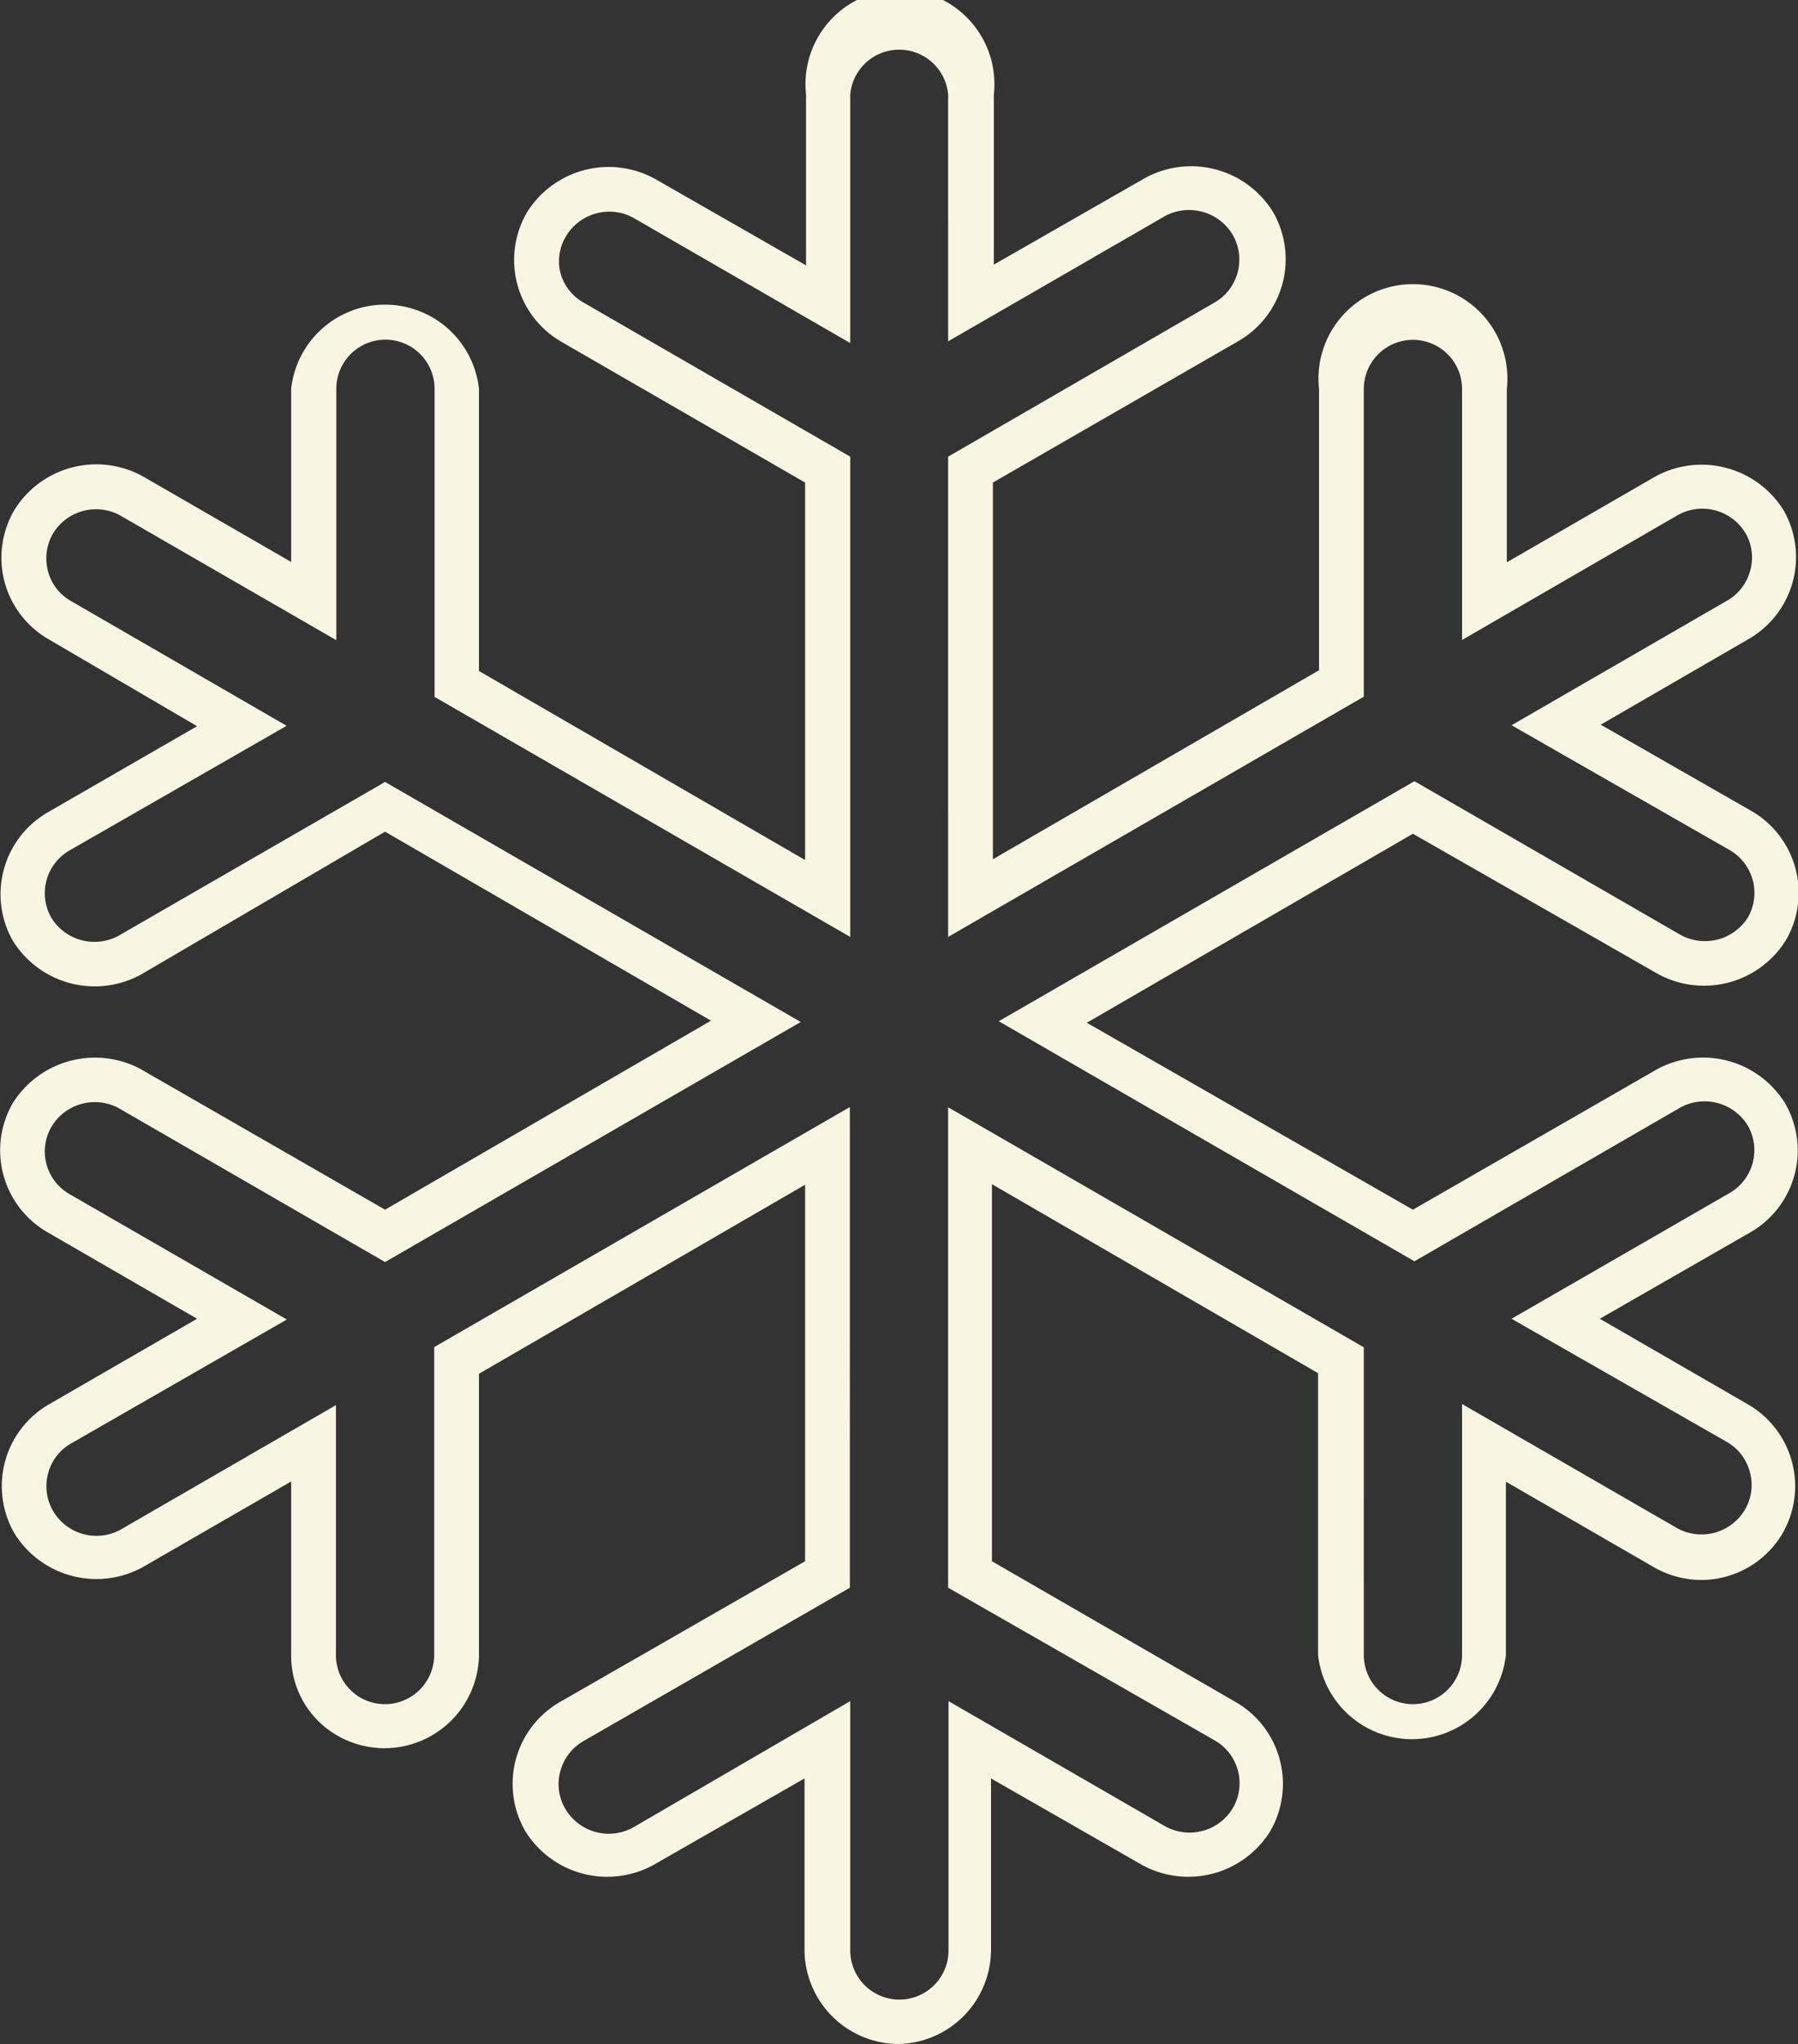 <?xml version="1.0" encoding="UTF-8"?> <svg xmlns="http://www.w3.org/2000/svg" viewBox="0 0 95.16 108.14"><rect x="0" y="0" width="95.16" height="108.14" fill="#333333" stroke="none"/> <defs> <style>.cls-1{fill:#f6f6e1;}</style> </defs> <g id="Слой_2" data-name="Слой 2"> <g id="Слой_1-2" data-name="Слой 1"> <g id="фон2"> <path class="cls-1" d="M47.58,108.14a5,5,0,0,1-5-5V94.09l-8,4.58a5.1,5.1,0,0,1-6.79-1.81,5,5,0,0,1,1.82-6.8L42.61,82.6V62.68l-17.26,10V87.56a5,5,0,0,1-8.49,3.51,4.87,4.87,0,0,1-1.45-3.51V78.38L7.54,82.92A5.1,5.1,0,0,1,.75,81.1a5,5,0,0,1,1.82-6.79l7.86-4.54L2.49,65.18A5,5,0,0,1,.66,58.39a5.13,5.13,0,0,1,6.8-1.82L20.38,64l17.25-10-17.25-10L7.46,51.56a5.1,5.1,0,0,1-6.8-1.82A5,5,0,0,1,2.49,43l7.94-4.58L2.57,33.82a5,5,0,0,1-2.32-3A5,5,0,0,1,.75,27a5.1,5.1,0,0,1,6.79-1.81l7.87,4.54V20.57a5,5,0,0,1,9.94,0V35.5l17.26,10V25.53L29.69,18.07a5,5,0,0,1-1.82-6.8,5.09,5.09,0,0,1,6.79-1.81l8,4.58V5a5,5,0,1,1,9.94,0V14l8-4.58a5.09,5.09,0,0,1,6.79,1.82,5,5,0,0,1-1.82,6.79L52.55,25.53V45.46l17.26-10V20.58a5,5,0,1,1,9.94,0v9.17l7.86-4.54A5.11,5.11,0,0,1,94.4,27a5,5,0,0,1-1.82,6.79l-7.86,4.55,8,4.58a5,5,0,0,1,1.82,6.79,5.1,5.1,0,0,1-6.79,1.82L74.78,44.11l-17.26,10L74.78,64,87.7,56.57a5.11,5.11,0,0,1,6.79,1.82,5,5,0,0,1-1.82,6.79l-8,4.59,7.86,4.54a5,5,0,0,1,1.82,6.8,5,5,0,0,1-4.31,2.48h0a5.06,5.06,0,0,1-2.48-.66l-7.86-4.54v9.17a5,5,0,0,1-9.94,0V72.65l-17.26-10V82.6l12.92,7.46a5,5,0,0,1,1.82,6.8,5.1,5.1,0,0,1-6.79,1.81l-8-4.58v9.08A5,5,0,0,1,47.58,108.14ZM45,90v13.19a2.6,2.6,0,0,0,5.2,0V90l11.5,6.64a2.67,2.67,0,0,0,3.56-1,2.61,2.61,0,0,0-.95-3.55L50.18,84V58.58l22,12.7V87.56a2.6,2.6,0,0,0,5.2,0V74.28L88.8,80.87a2.67,2.67,0,0,0,3.55-1,2.57,2.57,0,0,0,.26-2,2.6,2.6,0,0,0-1.21-1.58L80,69.77l11.52-6.64a2.62,2.62,0,0,0,1-3.55,2.68,2.68,0,0,0-3.56-1l-14.1,8.15-22-12.7,22-12.7,14.1,8.14a2.69,2.69,0,0,0,3.56-.95,2.62,2.62,0,0,0-1-3.56L80,38.37l11.42-6.6a2.6,2.6,0,0,0,1.21-1.58,2.56,2.56,0,0,0-.26-2,2.66,2.66,0,0,0-3.55-.95L77.38,33.86V20.58a2.6,2.6,0,1,0-5.2,0V36.86l-22,12.71V24.16L64.29,16a2.6,2.6,0,0,0,1.21-1.58,2.64,2.64,0,0,0-.26-2,2.69,2.69,0,0,0-3.56-1l-11.5,6.64V5A2.6,2.6,0,0,0,45,5V18.15l-11.5-6.64a2.67,2.67,0,0,0-3.55,1,2.55,2.55,0,0,0-.27,2A2.6,2.6,0,0,0,30.87,16L45,24.16V49.57L23,36.87V20.57a2.6,2.6,0,0,0-5.2,0v13.3L6.36,27.27a2.66,2.66,0,0,0-3.55.95,2.62,2.62,0,0,0-.27,2,2.56,2.56,0,0,0,1.22,1.58l11.41,6.6L3.67,45a2.61,2.61,0,0,0-.95,3.56,2.68,2.68,0,0,0,3.55.95l14.11-8.14,22,12.7-22,12.7L6.27,58.62a2.67,2.67,0,0,0-3.55,1,2.6,2.6,0,0,0,.95,3.55l11.51,6.64L3.76,76.37a2.55,2.55,0,0,0-1.21,1.57,2.59,2.59,0,0,0,.26,2,2.66,2.66,0,0,0,3.55,1l11.42-6.6V87.56a2.59,2.59,0,0,0,2.6,2.6,2.61,2.61,0,0,0,2.6-2.6V71.27l22-12.7V84L30.87,92.12a2.6,2.6,0,0,0-1.21,1.58,2.56,2.56,0,0,0,.26,2,2.67,2.67,0,0,0,3.56,1Z"></path> </g> </g> </g> </svg> 